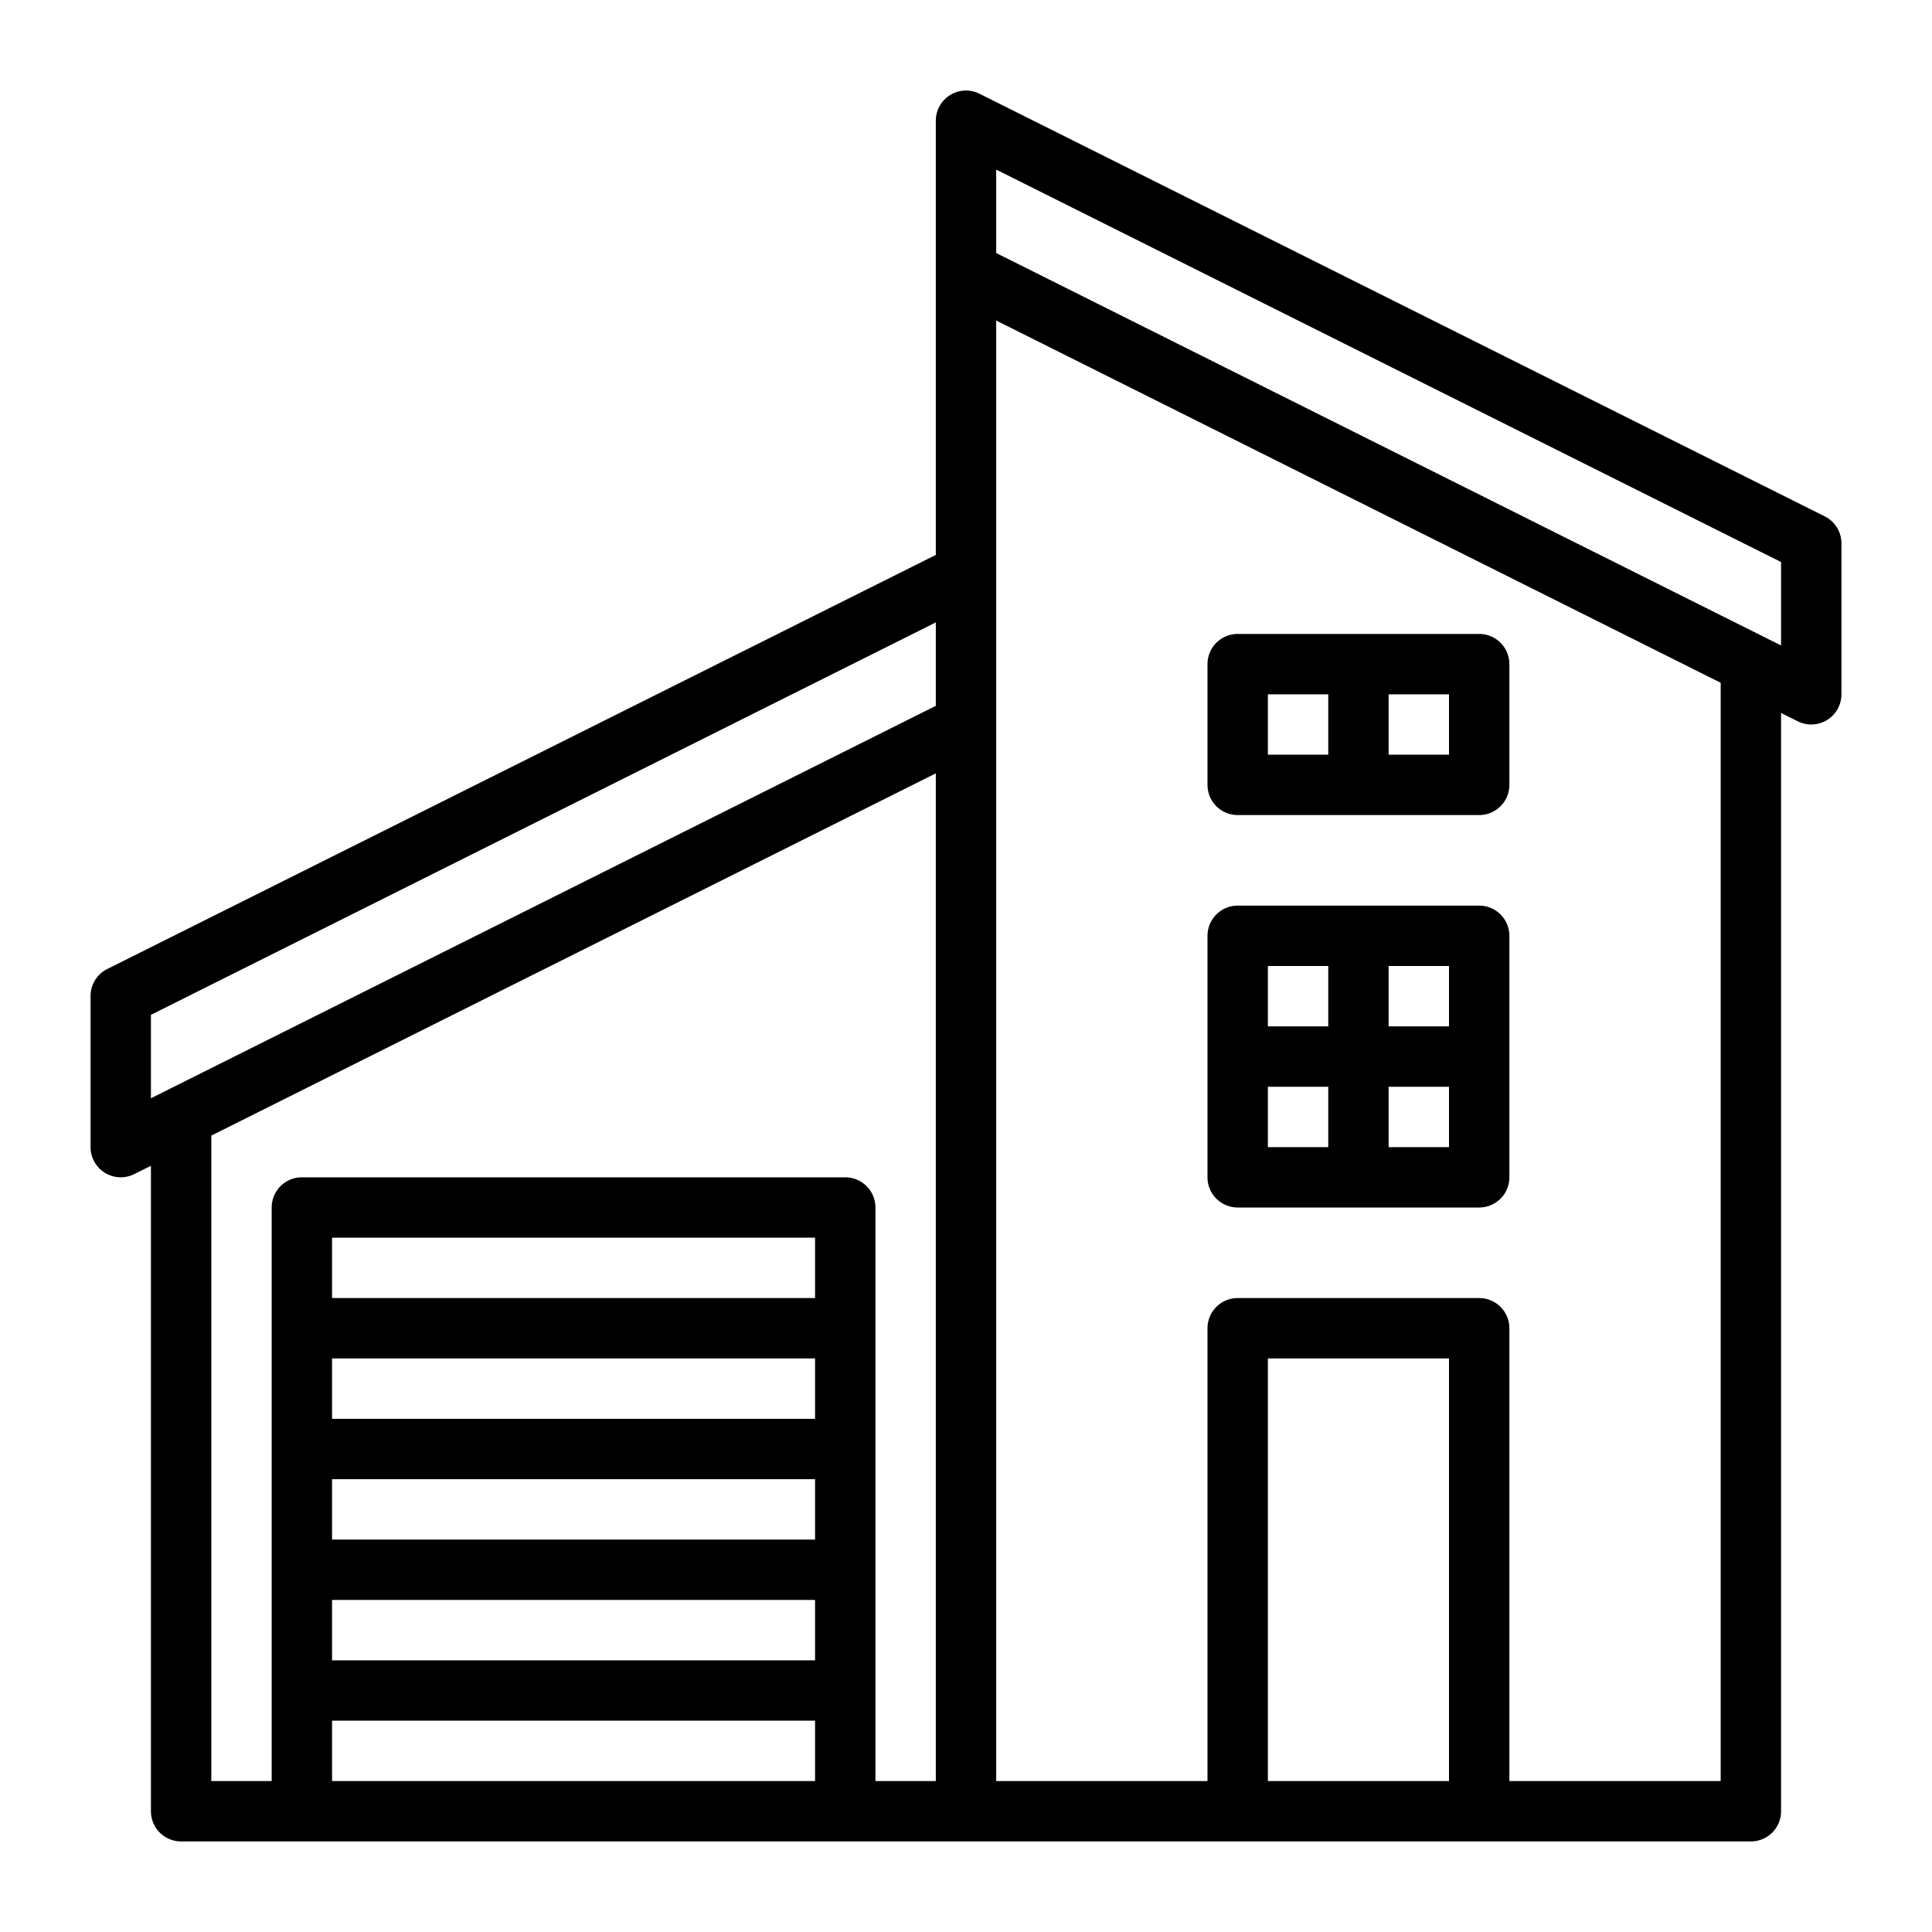 <svg xmlns="http://www.w3.org/2000/svg" id="_2_Line_Expand" data-name="2 Line Expand" viewBox="0 0 64 64" width="512" height="512"><path d="M41,27h8a1,1,0,0,0,1-1V22a1,1,0,0,0-1-1H41a1,1,0,0,0-1,1v4A1,1,0,0,0,41,27Zm7-2H46V23h2Zm-6-2h2v2H42Z"></path><path d="M41,40h8a1,1,0,0,0,1-1V31a1,1,0,0,0-1-1H41a1,1,0,0,0-1,1v8A1,1,0,0,0,41,40Zm1-4h2v2H42Zm6,2H46V36h2Zm0-4H46V32h2Zm-6-2h2v2H42Z"></path><path d="M60.447,17.105l-28-14A1,1,0,0,0,31,4V18.382L3.553,32.1A1,1,0,0,0,3,33v5a1,1,0,0,0,1.447.894L5,38.618V60a1,1,0,0,0,1,1H58a1,1,0,0,0,1-1V23.618l.553.276A1,1,0,0,0,61,23V18A1,1,0,0,0,60.447,17.105ZM5,33.618l26-13v2.764l-26,13Zm2,4,24-12V59H29V40a1,1,0,0,0-1-1H10a1,1,0,0,0-1,1V59H7ZM27,47H11V45H27ZM11,49H27v2H11Zm16-6H11V41H27ZM11,53H27v2H11Zm0,6V57H27v2Zm37,0H42V45h6Zm9,0H50V44a1,1,0,0,0-1-1H41a1,1,0,0,0-1,1V59H33V10.618l24,12Zm2-37.618-26-13V5.618l26,13Z"></path></svg>